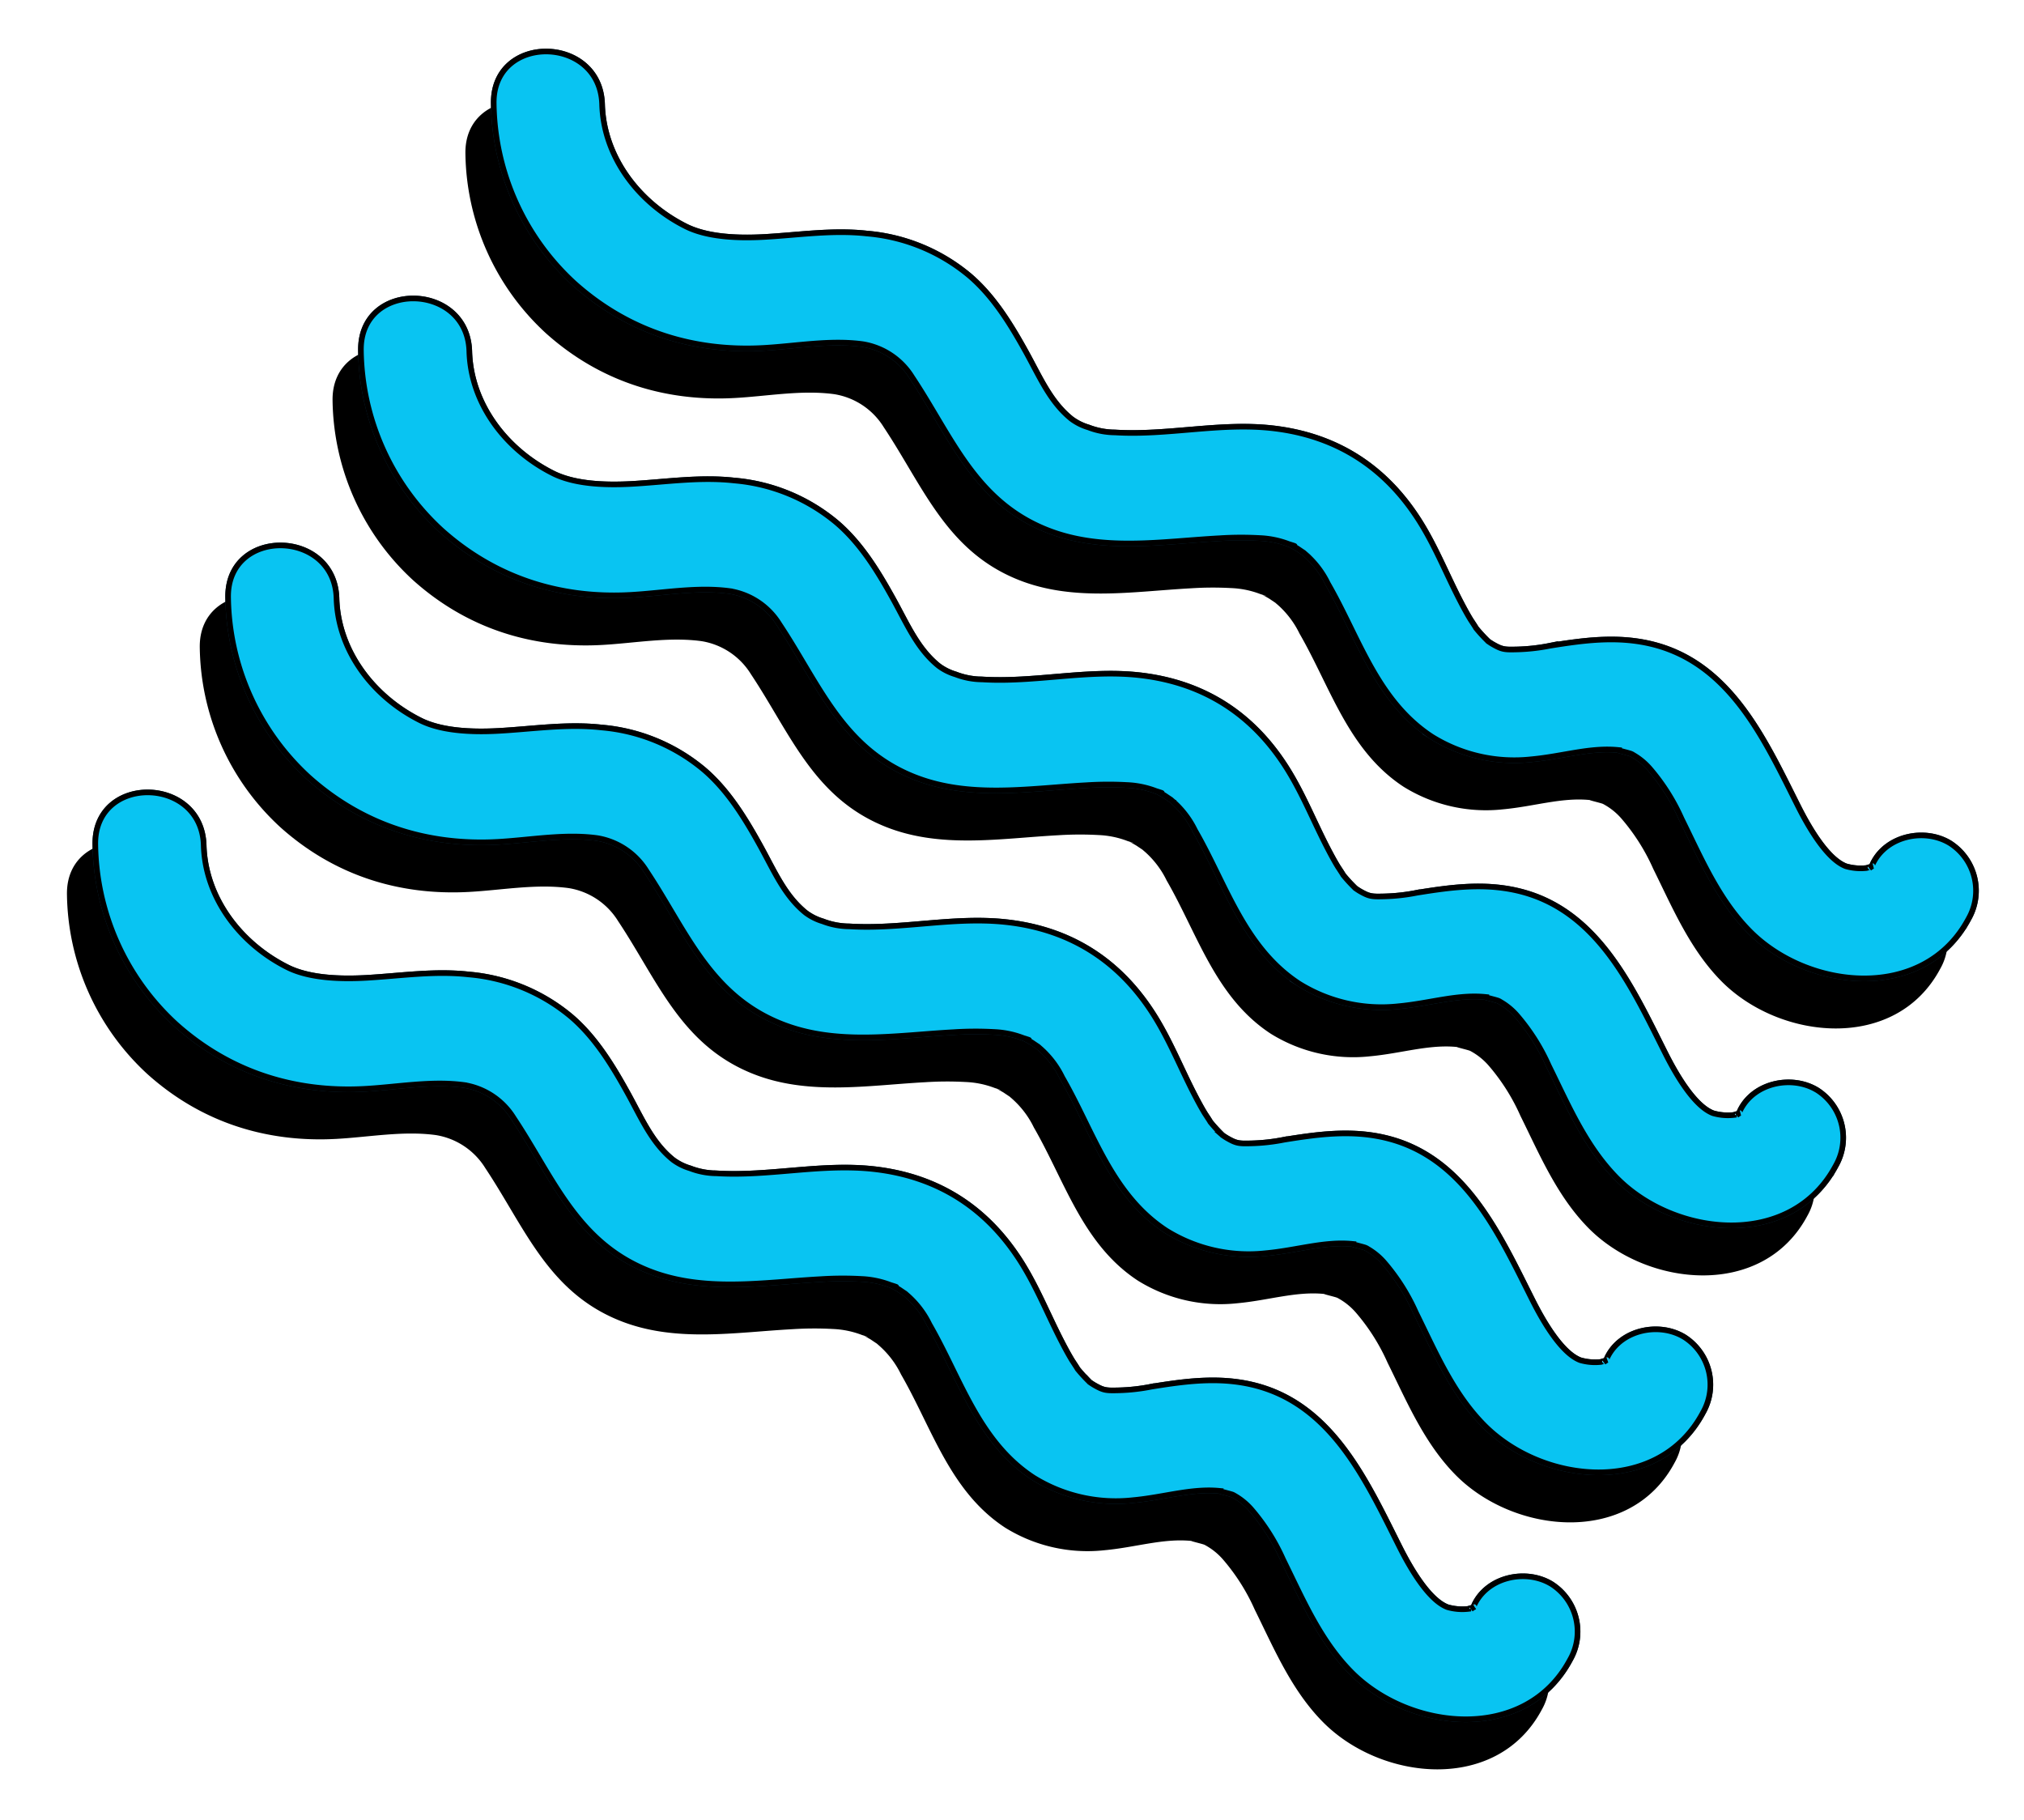 <svg xmlns="http://www.w3.org/2000/svg" width="361.427" height="324.96" viewBox="0 0 361.427 324.96"><g id="&#x30B0;&#x30EB;&#x30FC;&#x30D7;_2771" data-name="&#x30B0;&#x30EB;&#x30FC;&#x30D7; 2771" transform="matrix(0.875, 0.485, -0.485, 0.875, 95.864, -1.339)"><g id="&#x30B0;&#x30EB;&#x30FC;&#x30D7;_2522" data-name="&#x30B0;&#x30EB;&#x30FC;&#x30D7; 2522" transform="translate(1.421 1.492)"><g id="&#x30B0;&#x30EB;&#x30FC;&#x30D7;_2523" data-name="&#x30B0;&#x30EB;&#x30FC;&#x30D7; 2523" transform="translate(0 10.265)"><path id="&#x30D1;&#x30B9;_717" data-name="&#x30D1;&#x30B9; 717" d="M292.621,9.025c-5.138-.169-10.279,4.182-10.189,9.54.012.783.134.787.181.747a3.666,3.666,0,0,0-.311.61c.311-.7-.4.149-.448.193a9.5,9.5,0,0,1-3.383,1.522c-3.387.5-8.733-2.561-12.581-5.181-10.972-7.478-23.147-16.7-37.329-12.6-5.917,1.711-10.637,5.236-15.413,8.989a34.3,34.3,0,0,1-4.819,3.419c-1.873,1.1-2.282,1.294-4.1,1.275-.374,0-.743-.035-1.117-.071a.761.761,0,0,0-.122-.035,27.811,27.811,0,0,1-2.9-.976c-.126-.1-1.416-.759-1.664-.9-1.219-.7-2.4-1.471-3.572-2.258-3.906-2.632-7.6-5.594-11.672-7.982C172.843-.762,162.06-1.714,150.974,2.9c-8.686,3.623-15.68,10.22-24.146,14.252a13.393,13.393,0,0,1-4.591,1.515,9.678,9.678,0,0,1-3.4.146c-4.756-.818-8.493-3.765-12.828-6.483C101.231,9.34,96.1,6.417,90.519,5.288A32.728,32.728,0,0,0,70.889,7.57c-5.669,2.36-10.555,6.16-15.716,9.406C50.61,19.844,46,21.956,42.03,22.129c-9.441.413-18.89-3.733-23.666-11.8C12.046-.345-4.858,8.66,1.346,19.537A44.321,44.321,0,0,0,29.465,40.65C41.9,43.5,53.859,41.157,64.6,34.4c4.933-3.1,9.693-7.057,15.169-9.186a12.74,12.74,0,0,1,10.59.877c11.326,5.861,20.452,13.859,34.095,12.187,10.618-1.3,19.056-8.143,27.812-13.635a60.447,60.447,0,0,1,6.29-3.525,16.339,16.339,0,0,1,5.063-1.574c1.963-.417.72-.055.268-.047.5-.012.987-.02,1.483,0,.13.008.9.083,1.282.106l.657.142a16.317,16.317,0,0,1,5.8,2.577c9.559,5.747,17.75,14.036,29.488,14.913a27.849,27.849,0,0,0,17.486-5.071c4.587-3.116,8.116-6.971,12.75-8.965.008.067,2.053-.519,2.411-.539a11.51,11.51,0,0,1,4.268.74,36.186,36.186,0,0,1,9.17,5.035c6.436,4.453,12.675,9.378,20.315,11.632,14.276,4.221,33.442-3.969,33.155-20.857a10.076,10.076,0,0,0-9.536-10.189" transform="translate(1.907 150.144)"></path><path id="&#x30D1;&#x30B9;_720" data-name="&#x30D1;&#x30B9; 720" d="M292.621,9.027c-5.138-.169-10.279,4.182-10.189,9.536.012.787.134.791.181.751a3.672,3.672,0,0,0-.311.61c.311-.7-.4.15-.448.193a9.5,9.5,0,0,1-3.383,1.522c-3.387.5-8.733-2.561-12.581-5.181-10.972-7.478-23.147-16.7-37.328-12.6-5.917,1.711-10.637,5.236-15.413,8.989a34.3,34.3,0,0,1-4.819,3.419c-1.873,1.1-2.282,1.294-4.1,1.275-.37,0-.744-.035-1.117-.071a.839.839,0,0,0-.118-.035,27.57,27.57,0,0,1-2.9-.976c-.126-.1-1.416-.759-1.664-.9-1.22-.7-2.4-1.471-3.572-2.258-3.906-2.632-7.6-5.594-11.672-7.982-10.346-6.082-21.129-7.03-32.214-2.411-8.686,3.623-15.68,10.22-24.146,14.252a13.392,13.392,0,0,1-4.591,1.515,9.678,9.678,0,0,1-3.4.146c-4.756-.818-8.493-3.769-12.828-6.483-4.78-2.994-9.909-5.917-15.492-7.046a32.728,32.728,0,0,0-19.63,2.282c-5.669,2.36-10.555,6.16-15.716,9.406C50.61,19.845,46,21.957,42.034,22.13c-9.445.413-18.894-3.733-23.67-11.8C12.046-.344-4.858,8.661,1.346,19.538A44.321,44.321,0,0,0,29.465,40.651C41.9,43.5,53.863,41.158,64.6,34.4c4.933-3.1,9.693-7.053,15.169-9.186a12.74,12.74,0,0,1,10.59.877c11.326,5.861,20.452,13.859,34.095,12.187,10.618-1.3,19.056-8.143,27.812-13.635a60.449,60.449,0,0,1,6.29-3.525,16.339,16.339,0,0,1,5.063-1.574c1.963-.417.72-.059.267-.047.5-.012.987-.016,1.483,0,.13.008.9.083,1.282.106l.657.142a16.316,16.316,0,0,1,5.8,2.577c9.559,5.747,17.75,14.036,29.488,14.913a27.849,27.849,0,0,0,17.486-5.071c4.587-3.116,8.116-6.971,12.75-8.965.008.067,2.053-.519,2.411-.539a11.509,11.509,0,0,1,4.268.74,36.187,36.187,0,0,1,9.17,5.035c6.436,4.453,12.675,9.378,20.315,11.636,14.276,4.217,33.442-3.977,33.155-20.861a10.078,10.078,0,0,0-9.536-10.189" transform="translate(1.27 100.094)"></path><path id="&#x30D1;&#x30B9;_723" data-name="&#x30D1;&#x30B9; 723" d="M292.621,9.027c-5.138-.169-10.279,4.182-10.189,9.536.012.787.134.791.181.751a3.669,3.669,0,0,0-.311.61c.311-.7-.4.149-.448.193a9.5,9.5,0,0,1-3.383,1.522c-3.387.5-8.733-2.561-12.581-5.181-10.972-7.478-23.147-16.7-37.329-12.6-5.917,1.711-10.637,5.236-15.413,8.989a34.3,34.3,0,0,1-4.819,3.419c-1.873,1.1-2.282,1.294-4.1,1.275-.374,0-.743-.035-1.117-.075L203,17.429a26.677,26.677,0,0,1-2.9-.972c-.126-.1-1.416-.759-1.664-.9-1.219-.7-2.4-1.471-3.572-2.258-3.906-2.632-7.6-5.594-11.672-7.982-10.346-6.082-21.129-7.03-32.215-2.411-8.686,3.623-15.68,10.22-24.146,14.252a13.392,13.392,0,0,1-4.591,1.515,9.679,9.679,0,0,1-3.4.146c-4.752-.818-8.493-3.769-12.828-6.483C101.23,9.341,96.1,6.418,90.518,5.289a32.728,32.728,0,0,0-19.63,2.282c-5.669,2.36-10.555,6.157-15.716,9.406C50.609,19.845,46,21.953,42.033,22.13c-9.441.413-18.89-3.733-23.67-11.8C12.05-.344-4.858,8.661,1.345,19.538A44.329,44.329,0,0,0,29.469,40.651C41.9,43.5,53.863,41.158,64.6,34.4c4.933-3.1,9.693-7.057,15.173-9.186a12.732,12.732,0,0,1,10.586.877c11.326,5.861,20.452,13.859,34.095,12.187,10.618-1.3,19.056-8.143,27.812-13.635a60.446,60.446,0,0,1,6.29-3.525,16.339,16.339,0,0,1,5.063-1.574c1.963-.417.72-.059.268-.047.5-.012.987-.016,1.483,0,.13.008.9.083,1.282.106.291.063.653.138.657.138a16.4,16.4,0,0,1,5.8,2.581c9.559,5.747,17.75,14.036,29.488,14.913a27.849,27.849,0,0,0,17.486-5.071c4.587-3.116,8.12-6.971,12.75-8.965.008.067,2.053-.519,2.411-.539a11.51,11.51,0,0,1,4.268.74,36.188,36.188,0,0,1,9.17,5.035c6.436,4.453,12.675,9.374,20.315,11.636,14.276,4.217,33.442-3.977,33.155-20.861a10.076,10.076,0,0,0-9.536-10.189" transform="translate(0.632 50.048)"></path><path id="&#x30D1;&#x30B9;_726" data-name="&#x30D1;&#x30B9; 726" d="M292.621,9.025c-5.138-.169-10.279,4.182-10.189,9.54.012.783.134.787.181.747a3.676,3.676,0,0,0-.311.61c.311-.7-.4.149-.448.193a9.5,9.5,0,0,1-3.383,1.522c-3.387.5-8.733-2.561-12.581-5.181-10.972-7.478-23.147-16.7-37.329-12.6-5.917,1.711-10.637,5.236-15.413,8.989a34.3,34.3,0,0,1-4.819,3.419c-1.873,1.1-2.282,1.294-4.1,1.275-.37,0-.744-.035-1.117-.075L203,17.431a27.575,27.575,0,0,1-2.9-.976c-.126-.1-1.416-.759-1.664-.9-1.219-.7-2.4-1.471-3.572-2.258-3.906-2.632-7.6-5.594-11.672-7.982-10.346-6.078-21.129-7.03-32.214-2.408-8.686,3.619-15.68,10.216-24.146,14.248a13.392,13.392,0,0,1-4.591,1.515,9.678,9.678,0,0,1-3.4.146c-4.756-.818-8.493-3.769-12.828-6.483-4.78-2.994-9.909-5.917-15.492-7.046a32.728,32.728,0,0,0-19.63,2.282c-5.669,2.36-10.555,6.157-15.716,9.406C50.61,19.847,46,21.955,42.034,22.128c-9.445.413-18.894-3.733-23.67-11.8C12.046-.346-4.858,8.659,1.346,19.536A44.321,44.321,0,0,0,29.465,40.649C41.9,43.5,53.863,41.157,64.6,34.4c4.933-3.1,9.693-7.057,15.169-9.186a12.74,12.74,0,0,1,10.59.877c11.326,5.861,20.452,13.859,34.095,12.187,10.618-1.3,19.056-8.143,27.816-13.635a59.992,59.992,0,0,1,6.286-3.525,16.339,16.339,0,0,1,5.063-1.574c1.963-.417.72-.059.268-.047.5-.012.987-.016,1.483,0,.13.008.9.083,1.282.106.291.063.653.138.657.138a16.4,16.4,0,0,1,5.8,2.581c9.559,5.747,17.75,14.036,29.488,14.913a27.849,27.849,0,0,0,17.486-5.071c4.587-3.116,8.116-6.971,12.75-8.965.008.067,2.053-.519,2.411-.539a11.43,11.43,0,0,1,4.268.74,36.188,36.188,0,0,1,9.17,5.035c6.436,4.453,12.675,9.374,20.315,11.636,14.276,4.217,33.442-3.973,33.155-20.861a10.076,10.076,0,0,0-9.536-10.189" transform="translate(0 0)"></path></g><path id="&#x30D1;&#x30B9;_719" data-name="&#x30D1;&#x30B9; 719" d="M293.607,47.692c-5.138-.169-10.279,4.182-10.189,9.536.012.787.134.791.181.751a3.669,3.669,0,0,0-.311.61c.311-.7-.4.149-.448.193a9.5,9.5,0,0,1-3.383,1.522c-3.387.5-8.733-2.561-12.581-5.181-10.972-7.478-23.147-16.7-37.329-12.6-5.917,1.711-10.637,5.236-15.413,8.989a34.3,34.3,0,0,1-4.819,3.419c-1.873,1.1-2.282,1.294-4.1,1.275-.37,0-.743-.035-1.117-.071l-.118-.039a26.667,26.667,0,0,1-2.9-.972c-.126-.1-1.416-.759-1.664-.9-1.219-.7-2.4-1.471-3.572-2.258-3.906-2.632-7.6-5.594-11.672-7.982-10.346-6.078-21.129-7.03-32.215-2.411-8.686,3.623-15.68,10.22-24.146,14.252a13.392,13.392,0,0,1-4.591,1.515,9.678,9.678,0,0,1-3.4.146C115.069,56.665,111.331,53.715,107,51c-4.78-2.994-9.909-5.917-15.492-7.046a32.728,32.728,0,0,0-19.63,2.282c-5.669,2.36-10.555,6.157-15.716,9.406C51.6,58.51,46.985,60.619,43.02,60.8c-9.445.413-18.894-3.733-23.67-11.8C13.032,38.322-3.872,47.326,2.332,58.2A44.321,44.321,0,0,0,30.451,79.317c12.435,2.852,24.394.507,35.137-6.251,4.933-3.1,9.693-7.057,15.169-9.186a12.74,12.74,0,0,1,10.59.877c11.326,5.861,20.452,13.859,34.095,12.187,10.618-1.3,19.056-8.143,27.812-13.635a60.452,60.452,0,0,1,6.29-3.525,16.339,16.339,0,0,1,5.063-1.574c1.963-.417.72-.059.268-.047.5-.012.987-.016,1.483,0,.13.008.9.083,1.282.106l.657.142a16.317,16.317,0,0,1,5.8,2.577c9.559,5.747,17.75,14.036,29.488,14.913a27.849,27.849,0,0,0,17.486-5.071c4.587-3.116,8.116-6.971,12.75-8.965.008.067,2.053-.519,2.411-.539a11.51,11.51,0,0,1,4.268.74,36.188,36.188,0,0,1,9.17,5.035c6.436,4.453,12.675,9.374,20.314,11.636,14.276,4.217,33.442-3.977,33.155-20.861A10.076,10.076,0,0,0,293.607,47.692Z" transform="translate(1.016 111.474)" fill="none" stroke="#10354c" stroke-width="1"></path><path id="&#x30D1;&#x30B9;_722" data-name="&#x30D1;&#x30B9; 722" d="M293.445,34.97c-5.138-.169-10.279,4.182-10.189,9.54.012.783.134.787.181.747a3.67,3.67,0,0,0-.311.61c.311-.7-.4.149-.448.193a9.5,9.5,0,0,1-3.383,1.522c-3.387.5-8.733-2.561-12.581-5.181-10.972-7.478-23.147-16.7-37.329-12.6-5.921,1.711-10.637,5.236-15.413,8.989a34.3,34.3,0,0,1-4.819,3.419c-1.873,1.1-2.282,1.294-4.1,1.275-.37,0-.744-.035-1.117-.071-.043-.012-.067-.024-.118-.035a27.575,27.575,0,0,1-2.9-.976c-.126-.1-1.416-.759-1.664-.9-1.219-.7-2.4-1.471-3.572-2.258-3.906-2.632-7.6-5.594-11.672-7.982-10.346-6.078-21.129-7.03-32.214-2.408-8.686,3.619-15.68,10.216-24.146,14.248a13.392,13.392,0,0,1-4.591,1.515,9.679,9.679,0,0,1-3.4.146c-4.756-.818-8.493-3.765-12.828-6.483-4.78-2.994-9.909-5.917-15.492-7.046a32.728,32.728,0,0,0-19.63,2.282C66.044,35.874,61.158,39.674,56,42.92c-4.563,2.872-9.174,4.98-13.139,5.153-9.445.413-18.894-3.733-23.67-11.8C12.87,25.6-4.034,34.6,2.17,45.481A44.321,44.321,0,0,0,30.289,66.594c12.435,2.852,24.394.507,35.137-6.251,4.933-3.1,9.693-7.057,15.169-9.186a12.74,12.74,0,0,1,10.59.877c11.326,5.861,20.452,13.859,34.095,12.187,10.618-1.3,19.056-8.143,27.812-13.635a60.454,60.454,0,0,1,6.29-3.525,16.339,16.339,0,0,1,5.063-1.574c1.963-.417.72-.055.268-.047.5-.012.987-.016,1.483,0,.13.008.9.083,1.282.106l.657.142a16.317,16.317,0,0,1,5.8,2.577c9.559,5.747,17.75,14.036,29.488,14.913a27.849,27.849,0,0,0,17.486-5.071c4.587-3.112,8.116-6.971,12.75-8.965.008.067,2.053-.519,2.411-.539a11.51,11.51,0,0,1,4.268.74,36.187,36.187,0,0,1,9.17,5.035c6.436,4.453,12.675,9.378,20.315,11.636,14.276,4.217,33.442-3.973,33.155-20.861A10.078,10.078,0,0,0,293.445,34.97Z" transform="translate(0.54 74.149)" fill="none" stroke="#10354c" stroke-width="1"></path><path id="&#x30D1;&#x30B9;_725" data-name="&#x30D1;&#x30B9; 725" d="M293.283,22.249c-5.138-.169-10.279,4.182-10.189,9.536.012.787.134.791.181.751a3.672,3.672,0,0,0-.311.61c.311-.7-.4.149-.448.193a9.5,9.5,0,0,1-3.383,1.522c-3.387.5-8.733-2.561-12.581-5.181-10.972-7.478-23.147-16.7-37.329-12.6-5.917,1.711-10.637,5.236-15.413,8.989a34.3,34.3,0,0,1-4.819,3.419c-1.873,1.1-2.282,1.294-4.1,1.275-.37,0-.743-.035-1.117-.075l-.118-.035a26.673,26.673,0,0,1-2.9-.972c-.126-.1-1.416-.759-1.664-.9-1.219-.7-2.4-1.471-3.572-2.258-3.906-2.632-7.6-5.594-11.672-7.982-10.346-6.082-21.129-7.03-32.214-2.411-8.686,3.623-15.68,10.22-24.146,14.252a13.392,13.392,0,0,1-4.591,1.515,9.679,9.679,0,0,1-3.4.146c-4.756-.818-8.493-3.769-12.828-6.483-4.78-2.994-9.909-5.917-15.492-7.046a32.728,32.728,0,0,0-19.63,2.282C65.882,23.154,61,26.95,55.835,30.2c-4.563,2.868-9.174,4.98-13.139,5.153-9.445.413-18.894-3.733-23.67-11.8C12.711,12.879-4.2,21.883,2.007,32.76A44.321,44.321,0,0,0,30.127,53.873c12.435,2.852,24.4.507,35.137-6.251,4.933-3.1,9.693-7.057,15.169-9.186a12.74,12.74,0,0,1,10.59.877c11.326,5.861,20.452,13.859,34.095,12.187,10.618-1.3,19.056-8.143,27.813-13.635a60.452,60.452,0,0,1,6.29-3.525,16.339,16.339,0,0,1,5.063-1.574c1.963-.417.72-.059.268-.047.5-.012.987-.016,1.483,0,.13.008.9.083,1.282.106.291.063.653.138.657.138a16.4,16.4,0,0,1,5.8,2.581c9.559,5.747,17.75,14.036,29.488,14.913a27.849,27.849,0,0,0,17.486-5.071c4.587-3.116,8.12-6.971,12.75-8.965.008.067,2.053-.519,2.411-.539a11.431,11.431,0,0,1,4.268.74,36.278,36.278,0,0,1,9.174,5.035c6.432,4.453,12.671,9.374,20.311,11.636,14.276,4.217,33.442-3.977,33.159-20.861A10.082,10.082,0,0,0,293.283,22.249Z" transform="translate(0.065 36.823)" fill="none" stroke="#10354c" stroke-width="1"></path><path id="&#x30D1;&#x30B9;_728" data-name="&#x30D1;&#x30B9; 728" d="M293.121,9.526c-5.138-.169-10.279,4.182-10.189,9.536.012.787.134.791.181.751a3.669,3.669,0,0,0-.311.61c.311-.7-.4.149-.448.193a9.5,9.5,0,0,1-3.383,1.522c-3.387.5-8.733-2.561-12.581-5.181-10.972-7.478-23.147-16.7-37.329-12.6-5.917,1.711-10.637,5.236-15.413,8.989a34.3,34.3,0,0,1-4.819,3.419c-1.873,1.1-2.282,1.294-4.1,1.275-.37,0-.743-.035-1.117-.071l-.118-.039a26.675,26.675,0,0,1-2.9-.972c-.126-.1-1.416-.759-1.664-.9-1.219-.7-2.4-1.471-3.572-2.258-3.906-2.632-7.6-5.594-11.672-7.982-10.346-6.078-21.129-7.03-32.214-2.411-8.686,3.623-15.68,10.22-24.146,14.252a13.392,13.392,0,0,1-4.591,1.515,9.678,9.678,0,0,1-3.4.146c-4.756-.818-8.493-3.765-12.828-6.483C101.73,9.841,96.6,6.918,91.018,5.789a32.728,32.728,0,0,0-19.63,2.282c-5.669,2.36-10.555,6.157-15.716,9.406-4.563,2.872-9.174,4.976-13.139,5.153-9.445.413-18.894-3.733-23.67-11.8C12.549.156-4.358,9.16,1.845,20.037A44.331,44.331,0,0,0,29.965,41.151C42.4,44,54.363,41.658,65.1,34.9c4.933-3.1,9.693-7.057,15.169-9.186a12.74,12.74,0,0,1,10.59.877c11.326,5.861,20.452,13.859,34.095,12.187,10.618-1.3,19.056-8.143,27.816-13.635a59.991,59.991,0,0,1,6.286-3.525,16.339,16.339,0,0,1,5.063-1.574c1.963-.417.72-.059.268-.047.5-.012.987-.016,1.483,0,.13.008.9.083,1.282.106l.657.142a16.317,16.317,0,0,1,5.8,2.577c9.559,5.747,17.75,14.036,29.488,14.913a27.849,27.849,0,0,0,17.486-5.071c4.587-3.112,8.116-6.971,12.75-8.965.008.067,2.053-.519,2.411-.539a11.51,11.51,0,0,1,4.268.74,36.278,36.278,0,0,1,9.174,5.035c6.432,4.453,12.671,9.374,20.311,11.636,14.276,4.217,33.442-3.977,33.159-20.861A10.082,10.082,0,0,0,293.121,9.526Z" transform="translate(-0.41 -0.501)" fill="none" stroke="#10354c" stroke-width="1"></path><g id="&#x30B0;&#x30EB;&#x30FC;&#x30D7;_2524" data-name="&#x30B0;&#x30EB;&#x30FC;&#x30D7; 2524" transform="translate(0.09 0)"><path id="&#x30D1;&#x30B9;_718" data-name="&#x30D1;&#x30B9; 718" d="M292.621,9.025c-5.138-.169-10.279,4.182-10.189,9.536.012.787.134.791.181.751a3.669,3.669,0,0,0-.311.61c.311-.7-.4.149-.448.193a9.5,9.5,0,0,1-3.383,1.522c-3.387.5-8.733-2.561-12.581-5.181-10.972-7.478-23.147-16.7-37.328-12.6-5.917,1.711-10.637,5.236-15.413,8.989a34.3,34.3,0,0,1-4.819,3.419c-1.873,1.1-2.282,1.294-4.1,1.275-.37,0-.743-.035-1.117-.071L203,17.428a26.667,26.667,0,0,1-2.9-.972c-.126-.1-1.416-.759-1.664-.9-1.219-.7-2.4-1.471-3.572-2.258-3.906-2.632-7.6-5.594-11.672-7.982C172.843-.762,162.06-1.714,150.974,2.9c-8.686,3.623-15.68,10.22-24.146,14.252a13.392,13.392,0,0,1-4.591,1.515,9.678,9.678,0,0,1-3.4.146c-4.756-.818-8.493-3.769-12.828-6.483C101.231,9.34,96.1,6.417,90.519,5.288A32.728,32.728,0,0,0,70.889,7.57c-5.669,2.36-10.555,6.157-15.716,9.406C50.61,19.844,46,21.952,42.034,22.129c-9.445.413-18.894-3.733-23.67-11.8C12.046-.345-4.858,8.66,1.346,19.537A44.321,44.321,0,0,0,29.465,40.65C41.9,43.5,53.859,41.157,64.6,34.4c4.933-3.1,9.693-7.057,15.169-9.186a12.74,12.74,0,0,1,10.59.877c11.326,5.861,20.452,13.859,34.095,12.187,10.618-1.3,19.056-8.143,27.812-13.635a60.452,60.452,0,0,1,6.29-3.525,16.339,16.339,0,0,1,5.063-1.574c1.963-.417.72-.059.268-.047.5-.012.987-.016,1.483,0,.13.008.9.083,1.282.106l.657.142a16.317,16.317,0,0,1,5.8,2.577c9.559,5.747,17.75,14.036,29.488,14.913a27.849,27.849,0,0,0,17.486-5.071c4.587-3.116,8.116-6.971,12.75-8.965.008.067,2.053-.519,2.411-.539a11.51,11.51,0,0,1,4.268.74,36.188,36.188,0,0,1,9.17,5.035c6.436,4.453,12.675,9.374,20.314,11.636,14.276,4.217,33.442-3.977,33.155-20.861a10.076,10.076,0,0,0-9.536-10.189" transform="translate(1.912 150.141)" fill="#09c4f2" stroke="#000" stroke-width="1"></path><path id="&#x30D1;&#x30B9;_721" data-name="&#x30D1;&#x30B9; 721" d="M292.621,9.025c-5.138-.169-10.279,4.182-10.189,9.54.012.783.134.787.181.747a3.67,3.67,0,0,0-.311.61c.311-.7-.4.149-.448.193a9.5,9.5,0,0,1-3.383,1.522c-3.387.5-8.733-2.561-12.581-5.181-10.972-7.478-23.147-16.7-37.329-12.6-5.921,1.711-10.637,5.236-15.413,8.989a34.3,34.3,0,0,1-4.819,3.419c-1.873,1.1-2.282,1.294-4.1,1.275-.37,0-.744-.035-1.117-.071-.043-.012-.067-.024-.118-.035a27.575,27.575,0,0,1-2.9-.976c-.126-.1-1.416-.759-1.664-.9-1.219-.7-2.4-1.471-3.572-2.258-3.906-2.632-7.6-5.594-11.672-7.982-10.346-6.078-21.129-7.03-32.214-2.408-8.686,3.619-15.68,10.216-24.146,14.248a13.392,13.392,0,0,1-4.591,1.515,9.679,9.679,0,0,1-3.4.146c-4.756-.818-8.493-3.765-12.828-6.483-4.78-2.994-9.909-5.917-15.492-7.046a32.728,32.728,0,0,0-19.63,2.282c-5.669,2.36-10.555,6.16-15.716,9.406C50.61,19.847,46,21.955,42.034,22.128c-9.445.413-18.894-3.733-23.67-11.8C12.046-.346-4.858,8.659,1.346,19.536A44.321,44.321,0,0,0,29.465,40.649C41.9,43.5,53.859,41.157,64.6,34.4c4.933-3.1,9.693-7.057,15.169-9.186a12.74,12.74,0,0,1,10.59.877c11.326,5.861,20.452,13.859,34.095,12.187,10.618-1.3,19.056-8.143,27.812-13.635a60.454,60.454,0,0,1,6.29-3.525,16.339,16.339,0,0,1,5.063-1.574c1.963-.417.72-.055.268-.047.5-.012.987-.016,1.483,0,.13.008.9.083,1.282.106l.657.142a16.317,16.317,0,0,1,5.8,2.577c9.559,5.747,17.75,14.036,29.488,14.913a27.849,27.849,0,0,0,17.486-5.071c4.587-3.112,8.116-6.971,12.75-8.965.008.067,2.053-.519,2.411-.539a11.51,11.51,0,0,1,4.268.74,36.187,36.187,0,0,1,9.17,5.035c6.436,4.453,12.675,9.378,20.315,11.636,14.276,4.217,33.442-3.973,33.155-20.861a10.078,10.078,0,0,0-9.536-10.189" transform="translate(1.274 100.094)" fill="#09c4f2" stroke="#000" stroke-width="1"></path><path id="&#x30D1;&#x30B9;_724" data-name="&#x30D1;&#x30B9; 724" d="M292.621,9.027c-5.138-.169-10.279,4.182-10.189,9.536.012.787.134.791.181.751a3.672,3.672,0,0,0-.311.61c.311-.7-.4.149-.448.193a9.5,9.5,0,0,1-3.383,1.522c-3.387.5-8.733-2.561-12.581-5.181-10.972-7.478-23.147-16.7-37.329-12.6-5.917,1.711-10.637,5.236-15.413,8.989a34.3,34.3,0,0,1-4.819,3.419c-1.873,1.1-2.282,1.294-4.1,1.275-.37,0-.743-.035-1.117-.075L203,17.429a26.673,26.673,0,0,1-2.9-.972c-.126-.1-1.416-.759-1.664-.9-1.219-.7-2.4-1.471-3.572-2.258-3.906-2.632-7.6-5.594-11.672-7.982-10.346-6.082-21.129-7.03-32.214-2.411-8.686,3.623-15.68,10.22-24.146,14.252a13.392,13.392,0,0,1-4.591,1.515,9.679,9.679,0,0,1-3.4.146c-4.756-.818-8.493-3.769-12.828-6.483C101.23,9.341,96.1,6.418,90.518,5.289a32.728,32.728,0,0,0-19.63,2.282c-5.669,2.36-10.555,6.157-15.716,9.406C50.609,19.845,46,21.957,42.033,22.13c-9.445.413-18.894-3.733-23.67-11.8C12.05-.344-4.858,8.661,1.345,19.538A44.321,44.321,0,0,0,29.465,40.651C41.9,43.5,53.863,41.158,64.6,34.4c4.933-3.1,9.693-7.057,15.169-9.186a12.74,12.74,0,0,1,10.59.877c11.326,5.861,20.452,13.859,34.095,12.187,10.618-1.3,19.056-8.143,27.813-13.635a60.452,60.452,0,0,1,6.29-3.525,16.339,16.339,0,0,1,5.063-1.574c1.963-.417.72-.059.268-.047.5-.012.987-.016,1.483,0,.13.008.9.083,1.282.106.291.063.653.138.657.138a16.4,16.4,0,0,1,5.8,2.581c9.559,5.747,17.75,14.036,29.488,14.913a27.849,27.849,0,0,0,17.486-5.071c4.587-3.116,8.12-6.971,12.75-8.965.008.067,2.053-.519,2.411-.539a11.431,11.431,0,0,1,4.268.74,36.278,36.278,0,0,1,9.174,5.035c6.432,4.453,12.671,9.374,20.311,11.636,14.276,4.217,33.442-3.977,33.159-20.861a10.082,10.082,0,0,0-9.54-10.189" transform="translate(0.638 50.045)" fill="#09c4f2" stroke="#000" stroke-width="1"></path><path id="&#x30D1;&#x30B9;_727" data-name="&#x30D1;&#x30B9; 727" d="M292.621,9.025c-5.138-.169-10.279,4.182-10.189,9.536.012.787.134.791.181.751a3.669,3.669,0,0,0-.311.61c.311-.7-.4.149-.448.193a9.5,9.5,0,0,1-3.383,1.522c-3.387.5-8.733-2.561-12.581-5.181-10.972-7.478-23.147-16.7-37.329-12.6-5.917,1.711-10.637,5.236-15.413,8.989a34.3,34.3,0,0,1-4.819,3.419c-1.873,1.1-2.282,1.294-4.1,1.275-.37,0-.743-.035-1.117-.071L203,17.428a26.675,26.675,0,0,1-2.9-.972c-.126-.1-1.416-.759-1.664-.9-1.219-.7-2.4-1.471-3.572-2.258-3.906-2.632-7.6-5.594-11.672-7.982C172.843-.762,162.06-1.714,150.974,2.9c-8.686,3.623-15.68,10.22-24.146,14.252a13.392,13.392,0,0,1-4.591,1.515,9.678,9.678,0,0,1-3.4.146c-4.756-.818-8.493-3.765-12.828-6.483C101.23,9.34,96.1,6.417,90.518,5.288A32.728,32.728,0,0,0,70.888,7.57c-5.669,2.36-10.555,6.157-15.716,9.406C50.609,19.847,46,21.952,42.033,22.129c-9.445.413-18.894-3.733-23.67-11.8C12.05-.345-4.858,8.66,1.345,19.537A44.331,44.331,0,0,0,29.465,40.65C41.9,43.5,53.863,41.157,64.6,34.4c4.933-3.1,9.693-7.057,15.169-9.186a12.74,12.74,0,0,1,10.59.877c11.326,5.861,20.452,13.859,34.095,12.187,10.618-1.3,19.056-8.143,27.816-13.635a59.991,59.991,0,0,1,6.286-3.525,16.339,16.339,0,0,1,5.063-1.574c1.963-.417.72-.059.268-.047.5-.012.987-.016,1.483,0,.13.008.9.083,1.282.106l.657.142a16.317,16.317,0,0,1,5.8,2.577c9.559,5.747,17.75,14.036,29.488,14.913a27.849,27.849,0,0,0,17.486-5.071c4.587-3.112,8.116-6.971,12.75-8.965.008.067,2.053-.519,2.411-.539a11.51,11.51,0,0,1,4.268.74,36.278,36.278,0,0,1,9.174,5.035c6.432,4.453,12.671,9.374,20.311,11.636,14.276,4.217,33.442-3.977,33.159-20.861a10.082,10.082,0,0,0-9.54-10.189" transform="translate(0)" fill="#09c4f2" stroke="#000" stroke-width="1"></path></g></g></g></svg>